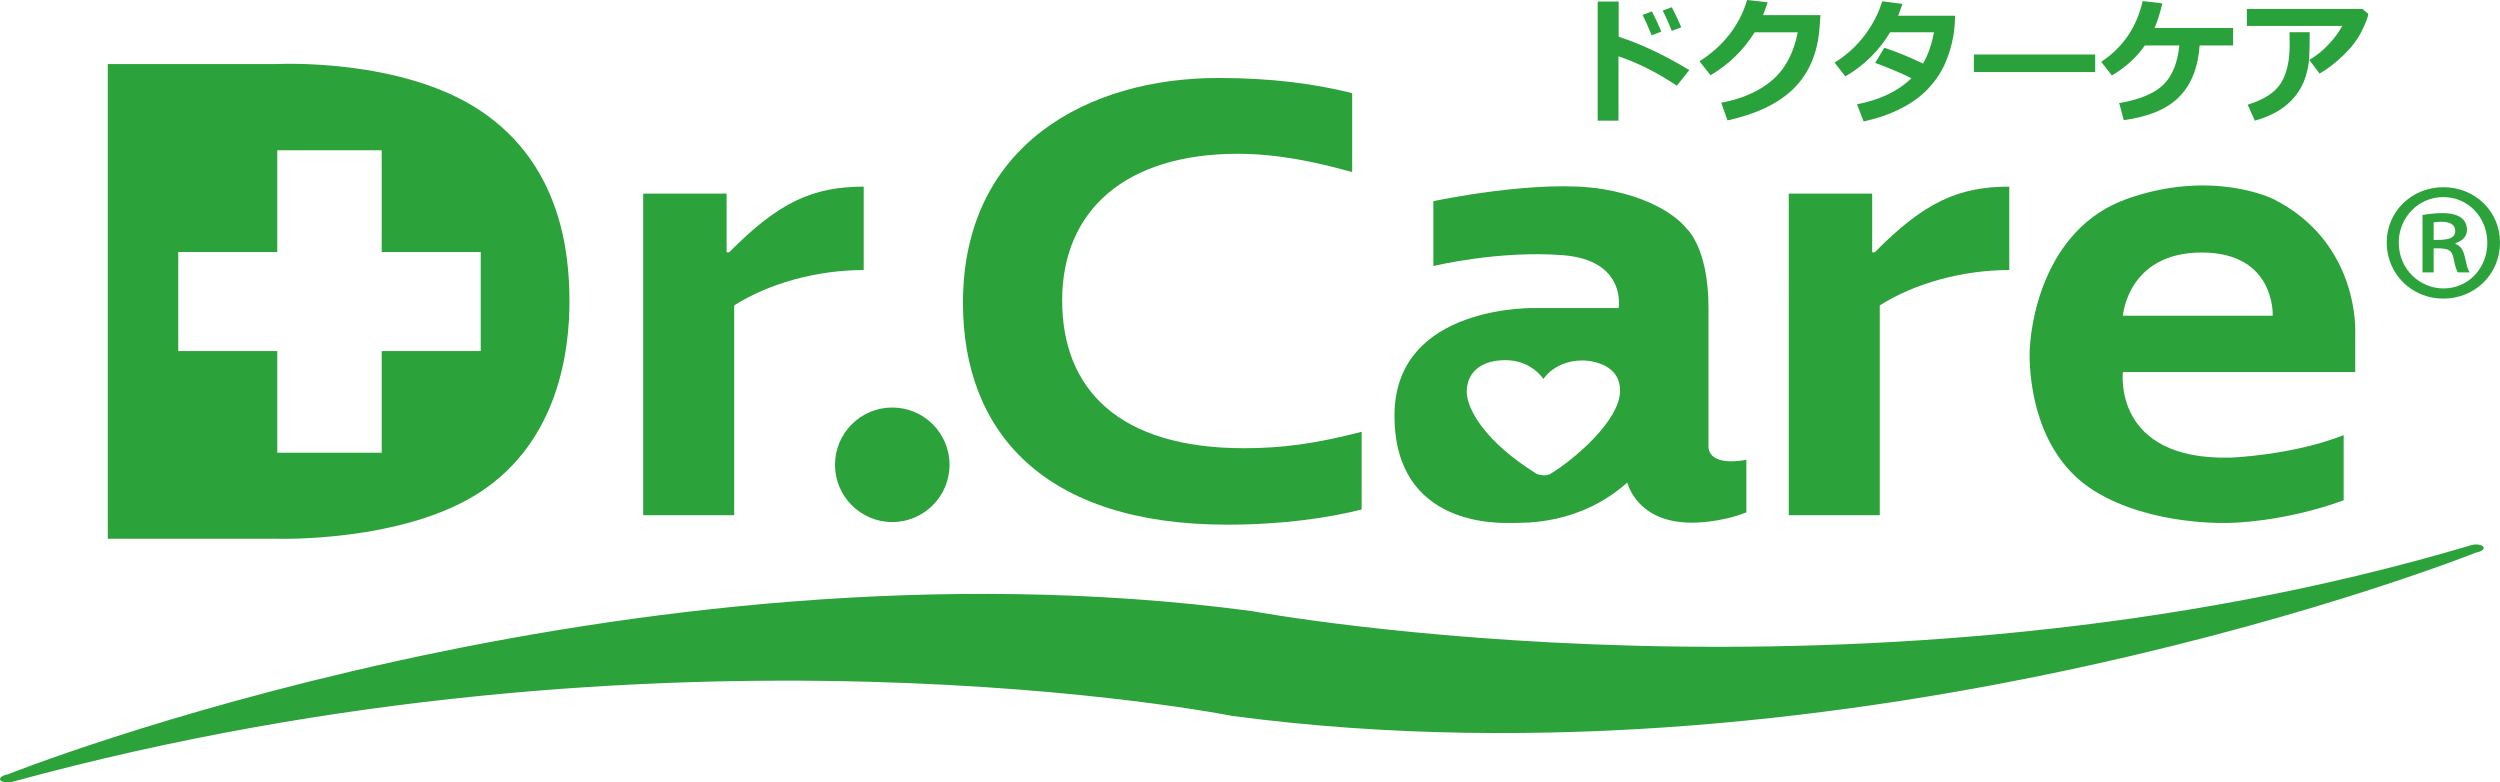 <?xml version="1.0" encoding="UTF-8"?>
<svg id="b" data-name="レイヤー 2" xmlns="http://www.w3.org/2000/svg" width="256.854mm" height="80.391mm" viewBox="0 0 728.091 227.881">
  <defs>
    <style>
      .d {
        fill: #2aa23c;
      }

      .d, .e {
        stroke-width: 0px;
      }

      .e {
        fill: #2ba23a;
      }
    </style>
  </defs>
  <g id="c" data-name="レイヤー 1">
    <g>
      <path class="e" d="M3.535,227.712c-1.492.408-3.146.025-3.474-.588-.328-.613.696-1.343,2.287-1.632,0,0,179.791-71.767,362.169-47.529,0,0,178.794,33.31,355.305-19.217,1.462-.435,3.146-.025,3.474.588.328.613-.696,1.344-2.287,1.632,0,0-179.791,71.767-362.169,47.529,0,0-164.769-32.939-355.305,19.217Z"/>
      <path class="e" d="M497.571,129.932v-40.344c0-17.813-6.555-23.211-6.555-23.211,0,0-6.015-8.329-24.445-11.336-18.43-3.008-49.122,3.547-49.122,3.547v18.893s19.047-4.627,37.709-3.162c18.662,1.465,16.25,15.394,16.25,15.394h-24.017s-41.267-1.283-41.267,31.326,30.627,31.299,34.341,31.259c3.714-.04,19.624.568,33.476-11.775,0,0,2.646,11.804,18.974,11.701,0,0,7.933.091,15.686-3.004v-15.294c-11.754,2.078-11.03-3.995-11.03-3.995ZM451.547,137.997c-1.639.98-4.029,0-4.029,0-15.053-9.335-20.352-18.926-20.351-23.903.001-4.978,3.37-9.136,11.116-9.206,7.746-.07,11.213,5.502,11.213,5.502,0,0,3.261-5.402,11.401-5.417,0,0,10.924-.1,10.925,8.801.001,8.901-13.939,20.435-20.275,24.224Z"/>
      <path class="e" d="M661.892,57.888s-17.619-8.721-42.345,0c-24.726,8.721-28.455,37.362-28.455,45.451s1.984,29.138,18.81,39.603c16.826,10.465,39.611,9.336,39.611,9.336,0,0,15.222-.102,33.052-6.566v-18.981c-15.162,5.951-33.052,6.547-33.052,6.547-34.363.801-31.249-24.912-31.249-24.912h67.666v-11.491s1.379-26.368-24.038-38.988ZM661.892,91.945h-43.628s1.369-18.4,22.956-18.4,20.672,18.4,20.672,18.4Z"/>
      <path class="e" d="M140.119,32.379c-23.188-15.631-59.508-13.726-59.508-13.726H31.394v138.256h49.355s36.891,1.143,59.371-13.776c22.48-14.919,25.728-40.885,25.728-55.322s-2.539-39.802-25.728-55.432ZM140.005,102.236h-28.836v29.623h-30.42v-29.623h-28.836v-28.848h28.836v-29.623h30.42v29.623h28.836v28.848Z"/>
      <path class="e" d="M360.494,44.789c-32.753,0-51.154,16.56-51.154,42.69,0,25.761,16.377,43.058,52.994,43.058,10.857,0,20.793-1.288,34.226-4.785v22.634c-9.568,2.392-22.818,4.417-39.193,4.417-53.178,0-76.915-26.866-76.915-64.588,0-46.185,36.617-65.506,74.339-65.506,15.456,0,27.969,1.655,39.01,4.416v23c-10.489-2.945-21.713-5.336-33.306-5.336Z"/>
      <path class="e" d="M213.822,88.95v61.091h-26.498V56.381h24.29v17.112h.735c14.353-14.537,24.29-19.136,39.194-19.136v24.288c-13.617,0-27.601,3.864-37.721,10.304Z"/>
      <path class="e" d="M547.455,88.95v61.091h-26.498V56.381h24.289v17.112h.735c14.353-14.537,24.289-19.136,39.193-19.136v24.288c-13.616,0-27.601,3.864-37.721,10.304Z"/>
      <path class="e" d="M243.183,135.361c0-9.211,7.467-16.678,16.678-16.678s16.679,7.467,16.679,16.678c0,9.212-7.468,16.679-16.679,16.679s-16.678-7.467-16.678-16.679Z"/>
      <g>
        <path class="d" d="M491.983,20.411l-3.635,4.559c-5.464-3.707-11.126-6.566-16.987-8.579v18.756h-6.06V.443h6.118v10.272c6.489,2.091,13.345,5.323,20.564,9.696ZM483.827,9.215l-2.808,1.077c-1.052-2.603-1.93-4.579-2.636-5.925l2.713-1.058c1.077,2.066,1.987,4.034,2.732,5.907ZM489.656,7.964l-2.769,1.021c-.899-2.245-1.777-4.214-2.636-5.907l2.636-.982c1.051,2.014,1.974,3.97,2.769,5.868Z"/>
        <path class="d" d="M530.189,4.406l-.27,3.674c-.526,7.194-2.95,13.008-7.271,17.439-4.323,4.431-10.83,7.614-19.527,9.551l-1.846-5.137c6.181-1.167,11.147-3.373,14.899-6.617,3.751-3.245,6.216-7.881,7.396-13.908h-12.542c-3.284,5.232-7.573,9.4-12.87,12.503l-3.194-4.058c7.015-4.502,11.639-10.452,13.87-17.852l5.983.673c-.488,1.462-.936,2.706-1.347,3.733h16.717Z"/>
        <path class="d" d="M569.395,4.579c-.051,2.269-.218,4.225-.5,5.868-.539,3.013-1.391,5.797-2.558,8.349-1.167,2.552-2.78,4.915-4.838,7.088-2.058,2.174-4.665,4.069-7.819,5.685-3.155,1.617-6.798,2.886-10.927,3.809l-1.924-5.002c6.733-1.308,12.017-3.841,15.851-7.599-3.091-1.525-6.611-3.013-10.561-4.463l2.674-4.406c3.411,1.116,7.163,2.648,11.254,4.598,1.462-2.449,2.526-5.482,3.194-9.099h-12.774c-3.206,5.36-7.548,9.644-13.024,12.849l-3.155-4.02c3.463-2.141,6.384-4.789,8.762-7.945,2.379-3.155,4.081-6.457,5.108-9.907l5.906.751c-.538,1.59-.949,2.737-1.231,3.443h16.562Z"/>
        <path class="d" d="M610.198,20.987h-35.339v-5.116h35.339v5.116Z"/>
        <path class="d" d="M640.612,13.235c-.423,6.31-2.365,11.261-5.829,14.852-3.463,3.591-8.882,5.893-16.255,6.906l-1.347-4.964c6.003-1.025,10.302-2.822,12.899-5.386,2.597-2.566,4.132-6.368,4.607-11.408h-10.022c-2.361,3.412-5.56,6.33-9.6,8.754l-3.117-3.983c6.31-4.181,10.336-10.08,12.081-17.699l5.714.673c-.629,2.758-1.379,5.149-2.251,7.176h22.871v5.079h-9.752Z"/>
        <path class="d" d="M689.764,4.059c-.166,1.064-.837,2.772-2.01,5.126-1.173,2.353-2.951,4.675-5.329,6.964-2.38,2.29-4.68,4.05-6.897,5.281l-2.983-3.982c1.936-1.102,3.777-2.57,5.521-4.406,1.744-1.834,3.104-3.66,4.078-5.482h-27.777V2.597h33.644l1.751,1.462ZM672.661,9.368v.943c0,2.629-.046,4.812-.144,6.55-.095,1.738-.449,3.585-1.058,5.541-.607,1.956-1.576,3.78-2.905,5.472-1.327,1.694-2.978,3.146-4.953,4.358-1.975,1.212-4.278,2.183-6.907,2.914l-2.078-4.655c4.758-1.476,7.984-3.572,9.677-6.291,1.693-2.719,2.539-6.432,2.539-11.139l-.039-3.693h5.868Z"/>
      </g>
      <path class="e" d="M711.551,54.519c9.348,0,16.539,7.102,16.539,16.091,0,9.168-7.192,16.359-16.539,16.359-9.17,0-16.452-7.191-16.452-16.359,0-9.17,7.463-16.091,16.452-16.091ZM711.639,84.003c7.282,0,12.764-5.933,12.764-13.304,0-7.281-5.482-13.303-12.852-13.303-7.282,0-12.945,6.022-12.945,13.214,0,8,6.292,13.393,13.032,13.393ZM705.528,79.328v-16.718c1.617-.27,3.504-.54,5.843-.54,4.943,0,7.102,1.978,7.102,4.854,0,2.068-1.529,3.326-3.327,3.865v.27c1.527.54,2.336,1.887,2.788,4.135.539,2.517.897,3.505,1.346,4.135h-3.414c-.539-.629-.9-2.067-1.348-4.314-.629-2.697-2.158-2.697-5.753-2.697v7.011h-3.236ZM708.764,69.891c3.056,0,6.292,0,6.292-2.607,0-1.528-1.078-2.696-3.956-2.696-1.168,0-1.887.089-2.336.179v5.124Z"/>
    </g>
  </g>
</svg>